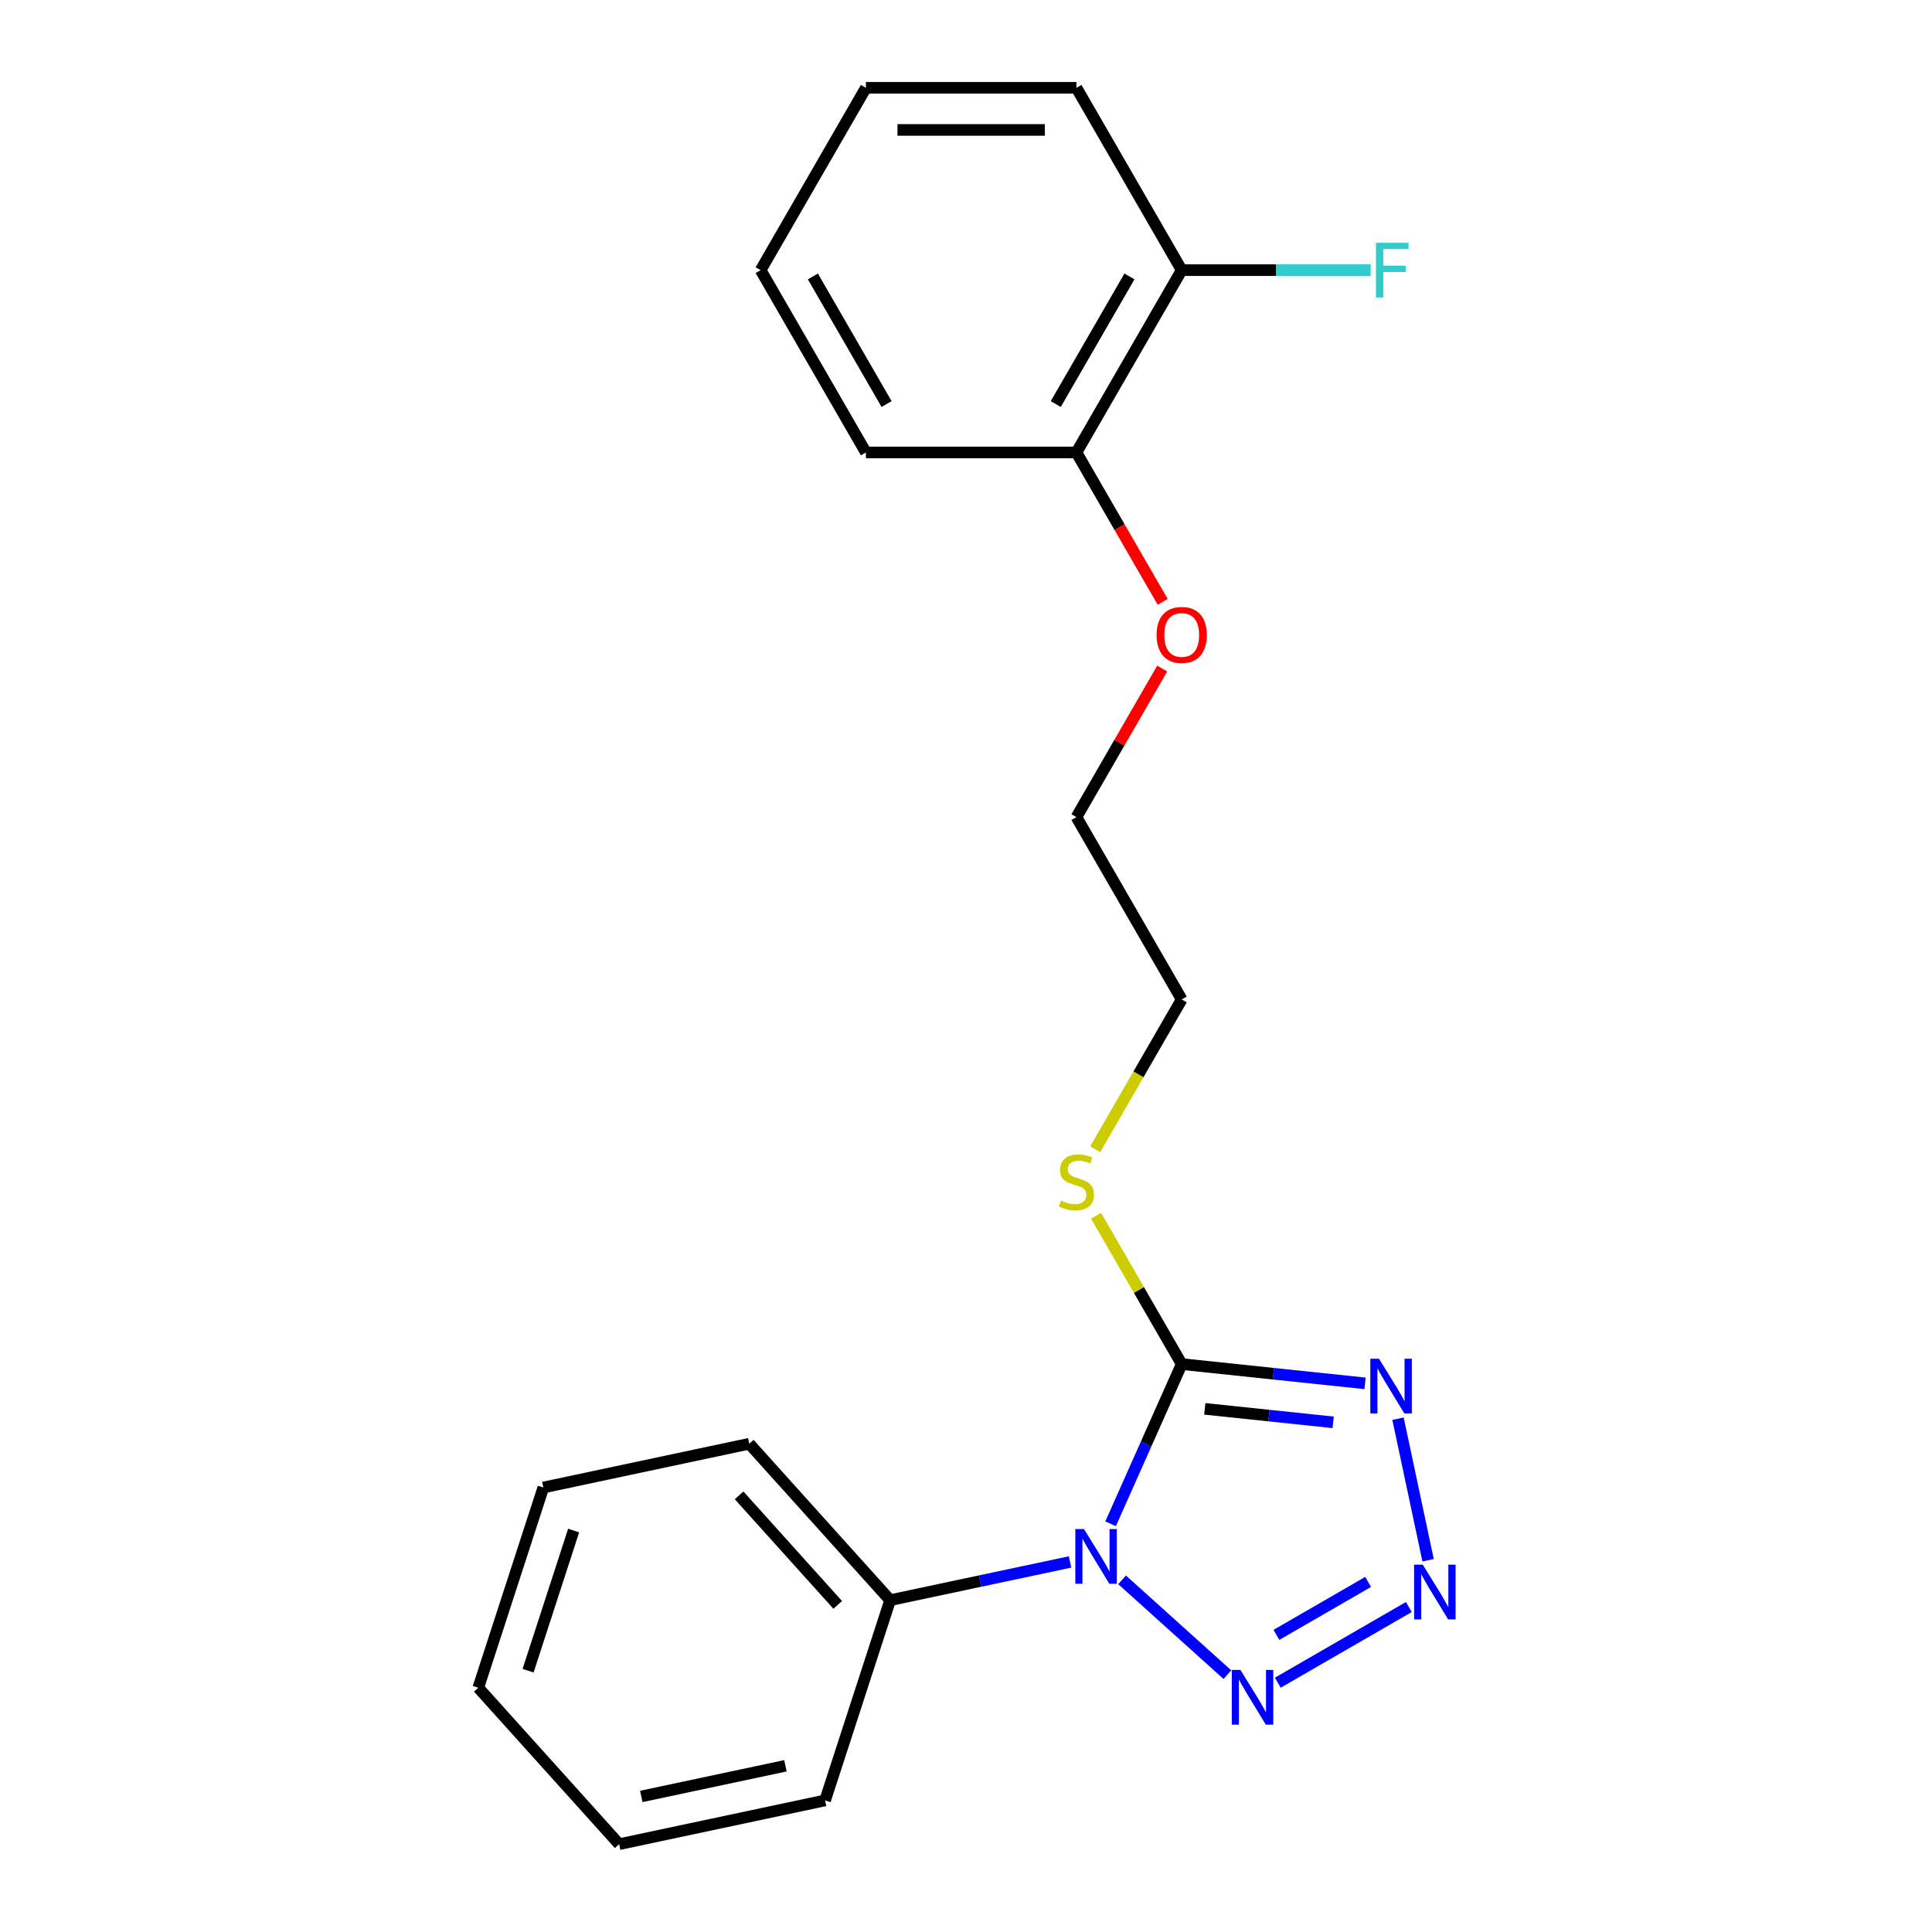 <?xml version='1.0' encoding='iso-8859-1'?>
<svg version='1.1' baseProfile='full'
              xmlns='http://www.w3.org/2000/svg'
                      xmlns:rdkit='http://www.rdkit.org/xml'
                      xmlns:xlink='http://www.w3.org/1999/xlink'
                  xml:space='preserve'
width='1000px' height='1000px' viewBox='0 0 1000 1000'>
<!-- END OF HEADER -->
<rect style='opacity:1.0;fill:#FFFFFF;stroke:none' width='1000' height='1000' x='0' y='0'> </rect>
<path class='bond-0' d='M 574.843,788.713 L 593.245,747.38' style='fill:none;fill-rule:evenodd;stroke:#0000FF;stroke-width:6px;stroke-linecap:butt;stroke-linejoin:miter;stroke-opacity:1' />
<path class='bond-0' d='M 593.245,747.38 L 611.647,706.048' style='fill:none;fill-rule:evenodd;stroke:#000000;stroke-width:6px;stroke-linecap:butt;stroke-linejoin:miter;stroke-opacity:1' />
<path class='bond-3' d='M 580.79,817.72 L 635.294,866.797' style='fill:none;fill-rule:evenodd;stroke:#0000FF;stroke-width:6px;stroke-linecap:butt;stroke-linejoin:miter;stroke-opacity:1' />
<path class='bond-4' d='M 553.861,808.459 L 507.299,818.356' style='fill:none;fill-rule:evenodd;stroke:#0000FF;stroke-width:6px;stroke-linecap:butt;stroke-linejoin:miter;stroke-opacity:1' />
<path class='bond-4' d='M 507.299,818.356 L 460.737,828.253' style='fill:none;fill-rule:evenodd;stroke:#000000;stroke-width:6px;stroke-linecap:butt;stroke-linejoin:miter;stroke-opacity:1' />
<path class='bond-1' d='M 611.647,706.048 L 659.102,711.036' style='fill:none;fill-rule:evenodd;stroke:#000000;stroke-width:6px;stroke-linecap:butt;stroke-linejoin:miter;stroke-opacity:1' />
<path class='bond-1' d='M 659.102,711.036 L 706.556,716.023' style='fill:none;fill-rule:evenodd;stroke:#0000FF;stroke-width:6px;stroke-linecap:butt;stroke-linejoin:miter;stroke-opacity:1' />
<path class='bond-1' d='M 623.606,729.219 L 656.824,732.71' style='fill:none;fill-rule:evenodd;stroke:#000000;stroke-width:6px;stroke-linecap:butt;stroke-linejoin:miter;stroke-opacity:1' />
<path class='bond-1' d='M 656.824,732.71 L 690.042,736.202' style='fill:none;fill-rule:evenodd;stroke:#0000FF;stroke-width:6px;stroke-linecap:butt;stroke-linejoin:miter;stroke-opacity:1' />
<path class='bond-5' d='M 611.647,706.048 L 589.487,667.665' style='fill:none;fill-rule:evenodd;stroke:#000000;stroke-width:6px;stroke-linecap:butt;stroke-linejoin:miter;stroke-opacity:1' />
<path class='bond-5' d='M 589.487,667.665 L 567.326,629.282' style='fill:none;fill-rule:evenodd;stroke:#CCCC00;stroke-width:6px;stroke-linecap:butt;stroke-linejoin:miter;stroke-opacity:1' />
<path class='bond-21' d='M 723.609,734.323 L 739.179,807.574' style='fill:none;fill-rule:evenodd;stroke:#0000FF;stroke-width:6px;stroke-linecap:butt;stroke-linejoin:miter;stroke-opacity:1' />
<path class='bond-2' d='M 729.212,831.801 L 661.381,870.963' style='fill:none;fill-rule:evenodd;stroke:#0000FF;stroke-width:6px;stroke-linecap:butt;stroke-linejoin:miter;stroke-opacity:1' />
<path class='bond-2' d='M 708.14,818.801 L 660.659,846.214' style='fill:none;fill-rule:evenodd;stroke:#0000FF;stroke-width:6px;stroke-linecap:butt;stroke-linejoin:miter;stroke-opacity:1' />
<path class='bond-10' d='M 460.737,828.253 L 387.822,747.273' style='fill:none;fill-rule:evenodd;stroke:#000000;stroke-width:6px;stroke-linecap:butt;stroke-linejoin:miter;stroke-opacity:1' />
<path class='bond-10' d='M 433.604,830.689 L 382.563,774.003' style='fill:none;fill-rule:evenodd;stroke:#000000;stroke-width:6px;stroke-linecap:butt;stroke-linejoin:miter;stroke-opacity:1' />
<path class='bond-11' d='M 460.737,828.253 L 427.064,931.889' style='fill:none;fill-rule:evenodd;stroke:#000000;stroke-width:6px;stroke-linecap:butt;stroke-linejoin:miter;stroke-opacity:1' />
<path class='bond-12' d='M 566.888,594.833 L 589.268,556.07' style='fill:none;fill-rule:evenodd;stroke:#CCCC00;stroke-width:6px;stroke-linecap:butt;stroke-linejoin:miter;stroke-opacity:1' />
<path class='bond-12' d='M 589.268,556.07 L 611.647,517.307' style='fill:none;fill-rule:evenodd;stroke:#000000;stroke-width:6px;stroke-linecap:butt;stroke-linejoin:miter;stroke-opacity:1' />
<path class='bond-6' d='M 611.647,139.825 L 557.163,234.196' style='fill:none;fill-rule:evenodd;stroke:#000000;stroke-width:6px;stroke-linecap:butt;stroke-linejoin:miter;stroke-opacity:1' />
<path class='bond-6' d='M 584.601,143.084 L 546.461,209.143' style='fill:none;fill-rule:evenodd;stroke:#000000;stroke-width:6px;stroke-linecap:butt;stroke-linejoin:miter;stroke-opacity:1' />
<path class='bond-8' d='M 611.647,139.825 L 660.56,139.825' style='fill:none;fill-rule:evenodd;stroke:#000000;stroke-width:6px;stroke-linecap:butt;stroke-linejoin:miter;stroke-opacity:1' />
<path class='bond-8' d='M 660.56,139.825 L 709.473,139.825' style='fill:none;fill-rule:evenodd;stroke:#33CCCC;stroke-width:6px;stroke-linecap:butt;stroke-linejoin:miter;stroke-opacity:1' />
<path class='bond-13' d='M 611.647,139.825 L 557.163,45.455' style='fill:none;fill-rule:evenodd;stroke:#000000;stroke-width:6px;stroke-linecap:butt;stroke-linejoin:miter;stroke-opacity:1' />
<path class='bond-7' d='M 557.163,234.196 L 579.485,272.859' style='fill:none;fill-rule:evenodd;stroke:#000000;stroke-width:6px;stroke-linecap:butt;stroke-linejoin:miter;stroke-opacity:1' />
<path class='bond-7' d='M 579.485,272.859 L 601.807,311.522' style='fill:none;fill-rule:evenodd;stroke:#FF0000;stroke-width:6px;stroke-linecap:butt;stroke-linejoin:miter;stroke-opacity:1' />
<path class='bond-14' d='M 557.163,234.196 L 448.193,234.196' style='fill:none;fill-rule:evenodd;stroke:#000000;stroke-width:6px;stroke-linecap:butt;stroke-linejoin:miter;stroke-opacity:1' />
<path class='bond-9' d='M 601.553,346.05 L 579.358,384.493' style='fill:none;fill-rule:evenodd;stroke:#FF0000;stroke-width:6px;stroke-linecap:butt;stroke-linejoin:miter;stroke-opacity:1' />
<path class='bond-9' d='M 579.358,384.493 L 557.163,422.937' style='fill:none;fill-rule:evenodd;stroke:#000000;stroke-width:6px;stroke-linecap:butt;stroke-linejoin:miter;stroke-opacity:1' />
<path class='bond-18' d='M 387.822,747.273 L 281.234,769.929' style='fill:none;fill-rule:evenodd;stroke:#000000;stroke-width:6px;stroke-linecap:butt;stroke-linejoin:miter;stroke-opacity:1' />
<path class='bond-17' d='M 427.064,931.889 L 320.475,954.545' style='fill:none;fill-rule:evenodd;stroke:#000000;stroke-width:6px;stroke-linecap:butt;stroke-linejoin:miter;stroke-opacity:1' />
<path class='bond-17' d='M 406.544,913.97 L 331.932,929.829' style='fill:none;fill-rule:evenodd;stroke:#000000;stroke-width:6px;stroke-linecap:butt;stroke-linejoin:miter;stroke-opacity:1' />
<path class='bond-15' d='M 611.647,517.307 L 557.163,422.937' style='fill:none;fill-rule:evenodd;stroke:#000000;stroke-width:6px;stroke-linecap:butt;stroke-linejoin:miter;stroke-opacity:1' />
<path class='bond-23' d='M 557.163,45.455 L 448.193,45.455' style='fill:none;fill-rule:evenodd;stroke:#000000;stroke-width:6px;stroke-linecap:butt;stroke-linejoin:miter;stroke-opacity:1' />
<path class='bond-23' d='M 540.817,67.249 L 464.538,67.249' style='fill:none;fill-rule:evenodd;stroke:#000000;stroke-width:6px;stroke-linecap:butt;stroke-linejoin:miter;stroke-opacity:1' />
<path class='bond-19' d='M 448.193,234.196 L 393.708,139.825' style='fill:none;fill-rule:evenodd;stroke:#000000;stroke-width:6px;stroke-linecap:butt;stroke-linejoin:miter;stroke-opacity:1' />
<path class='bond-19' d='M 458.894,209.143 L 420.755,143.084' style='fill:none;fill-rule:evenodd;stroke:#000000;stroke-width:6px;stroke-linecap:butt;stroke-linejoin:miter;stroke-opacity:1' />
<path class='bond-16' d='M 448.193,45.455 L 393.708,139.825' style='fill:none;fill-rule:evenodd;stroke:#000000;stroke-width:6px;stroke-linecap:butt;stroke-linejoin:miter;stroke-opacity:1' />
<path class='bond-20' d='M 320.475,954.545 L 247.56,873.565' style='fill:none;fill-rule:evenodd;stroke:#000000;stroke-width:6px;stroke-linecap:butt;stroke-linejoin:miter;stroke-opacity:1' />
<path class='bond-22' d='M 281.234,769.929 L 247.56,873.565' style='fill:none;fill-rule:evenodd;stroke:#000000;stroke-width:6px;stroke-linecap:butt;stroke-linejoin:miter;stroke-opacity:1' />
<path class='bond-22' d='M 296.91,792.209 L 273.338,864.754' style='fill:none;fill-rule:evenodd;stroke:#000000;stroke-width:6px;stroke-linecap:butt;stroke-linejoin:miter;stroke-opacity:1' />
<path  class='atom-0' d='M 561.065 791.437
L 570.345 806.437
Q 571.265 807.917, 572.745 810.597
Q 574.225 813.277, 574.305 813.437
L 574.305 791.437
L 578.065 791.437
L 578.065 819.757
L 574.185 819.757
L 564.225 803.357
Q 563.065 801.437, 561.825 799.237
Q 560.625 797.037, 560.265 796.357
L 560.265 819.757
L 556.585 819.757
L 556.585 791.437
L 561.065 791.437
' fill='#0000FF'/>
<path  class='atom-2' d='M 713.76 703.279
L 723.04 718.279
Q 723.96 719.759, 725.44 722.439
Q 726.92 725.119, 727 725.279
L 727 703.279
L 730.76 703.279
L 730.76 731.599
L 726.88 731.599
L 716.92 715.199
Q 715.76 713.279, 714.52 711.079
Q 713.32 708.879, 712.96 708.199
L 712.96 731.599
L 709.28 731.599
L 709.28 703.279
L 713.76 703.279
' fill='#0000FF'/>
<path  class='atom-3' d='M 736.416 809.867
L 745.696 824.867
Q 746.616 826.347, 748.096 829.027
Q 749.576 831.707, 749.656 831.867
L 749.656 809.867
L 753.416 809.867
L 753.416 838.187
L 749.536 838.187
L 739.576 821.787
Q 738.416 819.867, 737.176 817.667
Q 735.976 815.467, 735.616 814.787
L 735.616 838.187
L 731.936 838.187
L 731.936 809.867
L 736.416 809.867
' fill='#0000FF'/>
<path  class='atom-4' d='M 642.046 864.352
L 651.326 879.352
Q 652.246 880.832, 653.726 883.512
Q 655.206 886.192, 655.286 886.352
L 655.286 864.352
L 659.046 864.352
L 659.046 892.672
L 655.166 892.672
L 645.206 876.272
Q 644.046 874.352, 642.806 872.152
Q 641.606 869.952, 641.246 869.272
L 641.246 892.672
L 637.566 892.672
L 637.566 864.352
L 642.046 864.352
' fill='#0000FF'/>
<path  class='atom-6' d='M 549.163 621.398
Q 549.483 621.518, 550.803 622.078
Q 552.123 622.638, 553.563 622.998
Q 555.043 623.318, 556.483 623.318
Q 559.163 623.318, 560.723 622.038
Q 562.283 620.718, 562.283 618.438
Q 562.283 616.878, 561.483 615.918
Q 560.723 614.958, 559.523 614.438
Q 558.323 613.918, 556.323 613.318
Q 553.803 612.558, 552.283 611.838
Q 550.803 611.118, 549.723 609.598
Q 548.683 608.078, 548.683 605.518
Q 548.683 601.958, 551.083 599.758
Q 553.523 597.558, 558.323 597.558
Q 561.603 597.558, 565.323 599.118
L 564.403 602.198
Q 561.003 600.798, 558.443 600.798
Q 555.683 600.798, 554.163 601.958
Q 552.643 603.078, 552.683 605.038
Q 552.683 606.558, 553.443 607.478
Q 554.243 608.398, 555.363 608.918
Q 556.523 609.438, 558.443 610.038
Q 561.003 610.838, 562.523 611.638
Q 564.043 612.438, 565.123 614.078
Q 566.243 615.678, 566.243 618.438
Q 566.243 622.358, 563.603 624.478
Q 561.003 626.558, 556.643 626.558
Q 554.123 626.558, 552.203 625.998
Q 550.323 625.478, 548.083 624.558
L 549.163 621.398
' fill='#CCCC00'/>
<path  class='atom-9' d='M 712.197 125.665
L 729.037 125.665
L 729.037 128.905
L 715.997 128.905
L 715.997 137.505
L 727.597 137.505
L 727.597 140.785
L 715.997 140.785
L 715.997 153.985
L 712.197 153.985
L 712.197 125.665
' fill='#33CCCC'/>
<path  class='atom-10' d='M 598.647 328.646
Q 598.647 321.846, 602.007 318.046
Q 605.367 314.246, 611.647 314.246
Q 617.927 314.246, 621.287 318.046
Q 624.647 321.846, 624.647 328.646
Q 624.647 335.526, 621.247 339.446
Q 617.847 343.326, 611.647 343.326
Q 605.407 343.326, 602.007 339.446
Q 598.647 335.566, 598.647 328.646
M 611.647 340.126
Q 615.967 340.126, 618.287 337.246
Q 620.647 334.326, 620.647 328.646
Q 620.647 323.086, 618.287 320.286
Q 615.967 317.446, 611.647 317.446
Q 607.327 317.446, 604.967 320.246
Q 602.647 323.046, 602.647 328.646
Q 602.647 334.366, 604.967 337.246
Q 607.327 340.126, 611.647 340.126
' fill='#FF0000'/>
</svg>

